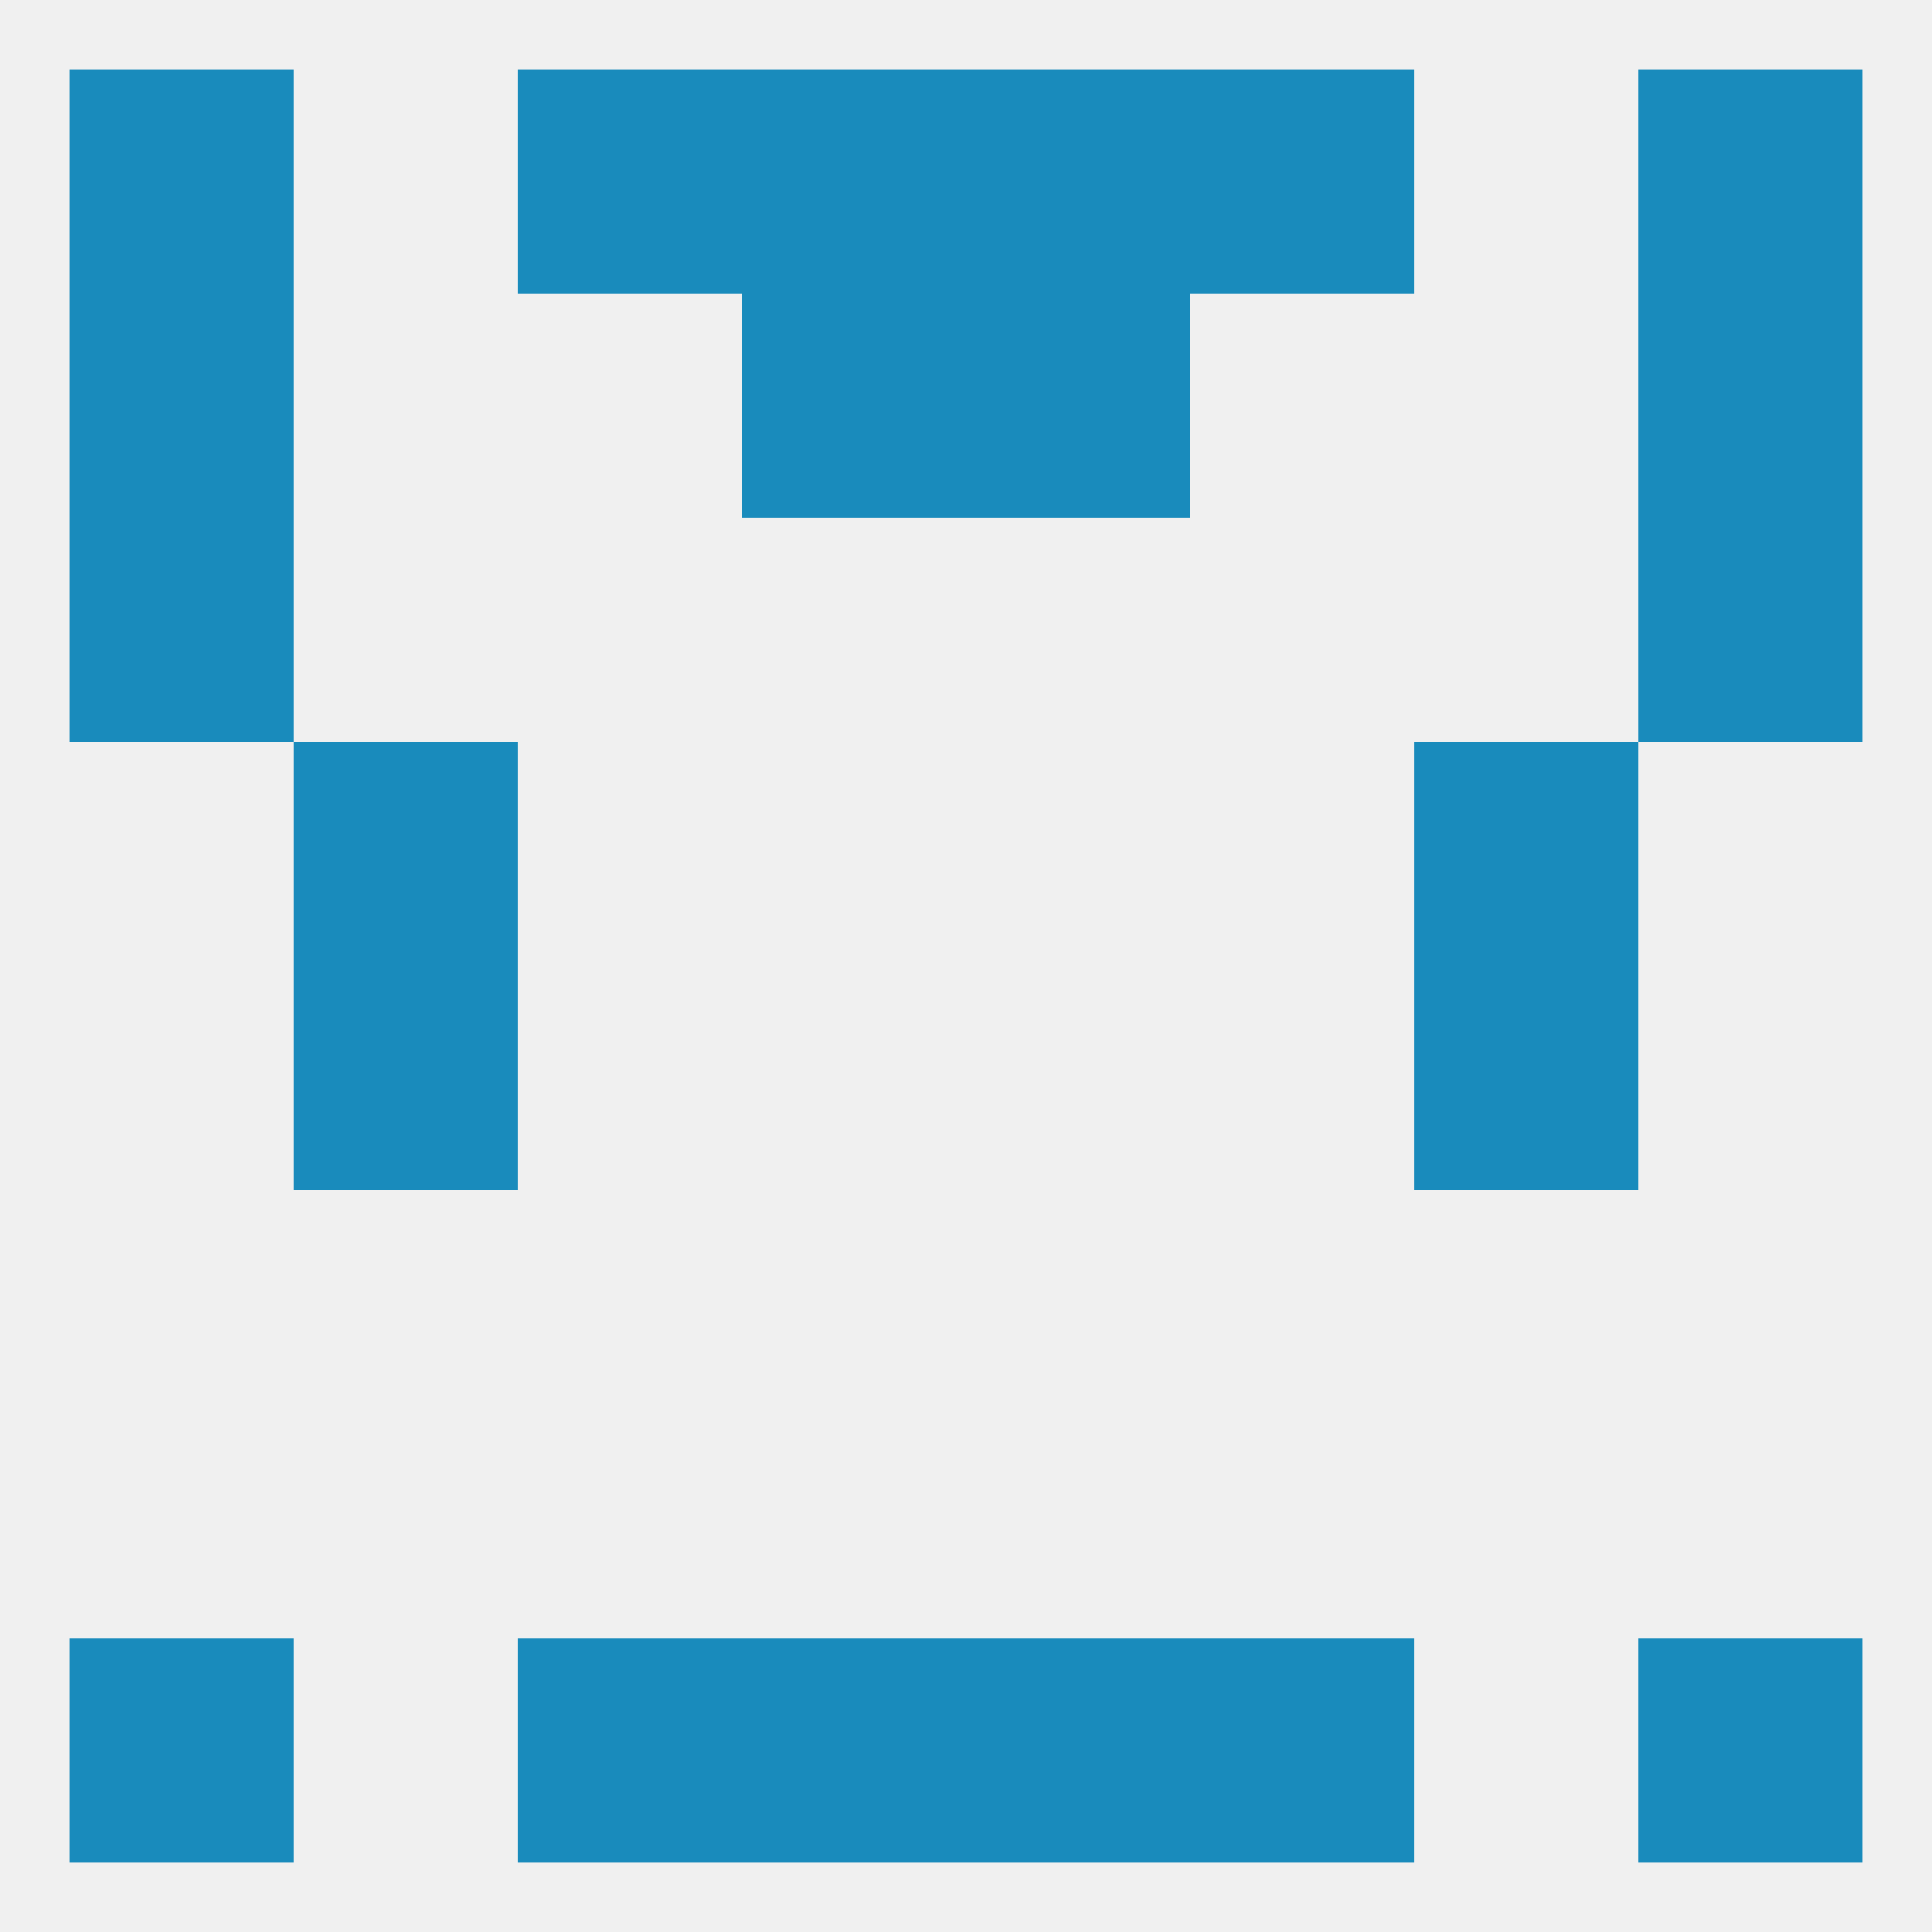 
<!--   <?xml version="1.0"?> -->
<svg version="1.1" baseprofile="full" xmlns="http://www.w3.org/2000/svg" xmlns:xlink="http://www.w3.org/1999/xlink" xmlns:ev="http://www.w3.org/2001/xml-events" width="250" height="250" viewBox="0 0 250 250" >
	<rect width="100%" height="100%" fill="rgba(240,240,240,255)"/>

	<rect x="9" y="38" width="29" height="29" fill="rgba(25,139,188,255)"/>
	<rect x="212" y="38" width="29" height="29" fill="rgba(25,139,188,255)"/>
	<rect x="96" y="38" width="29" height="29" fill="rgba(25,139,188,255)"/>
	<rect x="125" y="38" width="29" height="29" fill="rgba(25,139,188,255)"/>
	<rect x="125" y="9" width="29" height="29" fill="rgba(25,139,188,255)"/>
	<rect x="9" y="9" width="29" height="29" fill="rgba(25,139,188,255)"/>
	<rect x="212" y="9" width="29" height="29" fill="rgba(25,139,188,255)"/>
	<rect x="67" y="9" width="29" height="29" fill="rgba(25,139,188,255)"/>
	<rect x="154" y="9" width="29" height="29" fill="rgba(25,139,188,255)"/>
	<rect x="96" y="9" width="29" height="29" fill="rgba(25,139,188,255)"/>
	<rect x="67" y="212" width="29" height="29" fill="rgba(25,139,188,255)"/>
	<rect x="154" y="212" width="29" height="29" fill="rgba(25,139,188,255)"/>
	<rect x="96" y="212" width="29" height="29" fill="rgba(25,139,188,255)"/>
	<rect x="125" y="212" width="29" height="29" fill="rgba(25,139,188,255)"/>
	<rect x="9" y="212" width="29" height="29" fill="rgba(25,139,188,255)"/>
	<rect x="212" y="212" width="29" height="29" fill="rgba(25,139,188,255)"/>
	<rect x="38" y="125" width="29" height="29" fill="rgba(25,139,188,255)"/>
	<rect x="183" y="125" width="29" height="29" fill="rgba(25,139,188,255)"/>
	<rect x="183" y="96" width="29" height="29" fill="rgba(25,139,188,255)"/>
	<rect x="38" y="96" width="29" height="29" fill="rgba(25,139,188,255)"/>
	<rect x="9" y="67" width="29" height="29" fill="rgba(25,139,188,255)"/>
	<rect x="212" y="67" width="29" height="29" fill="rgba(25,139,188,255)"/>
</svg>